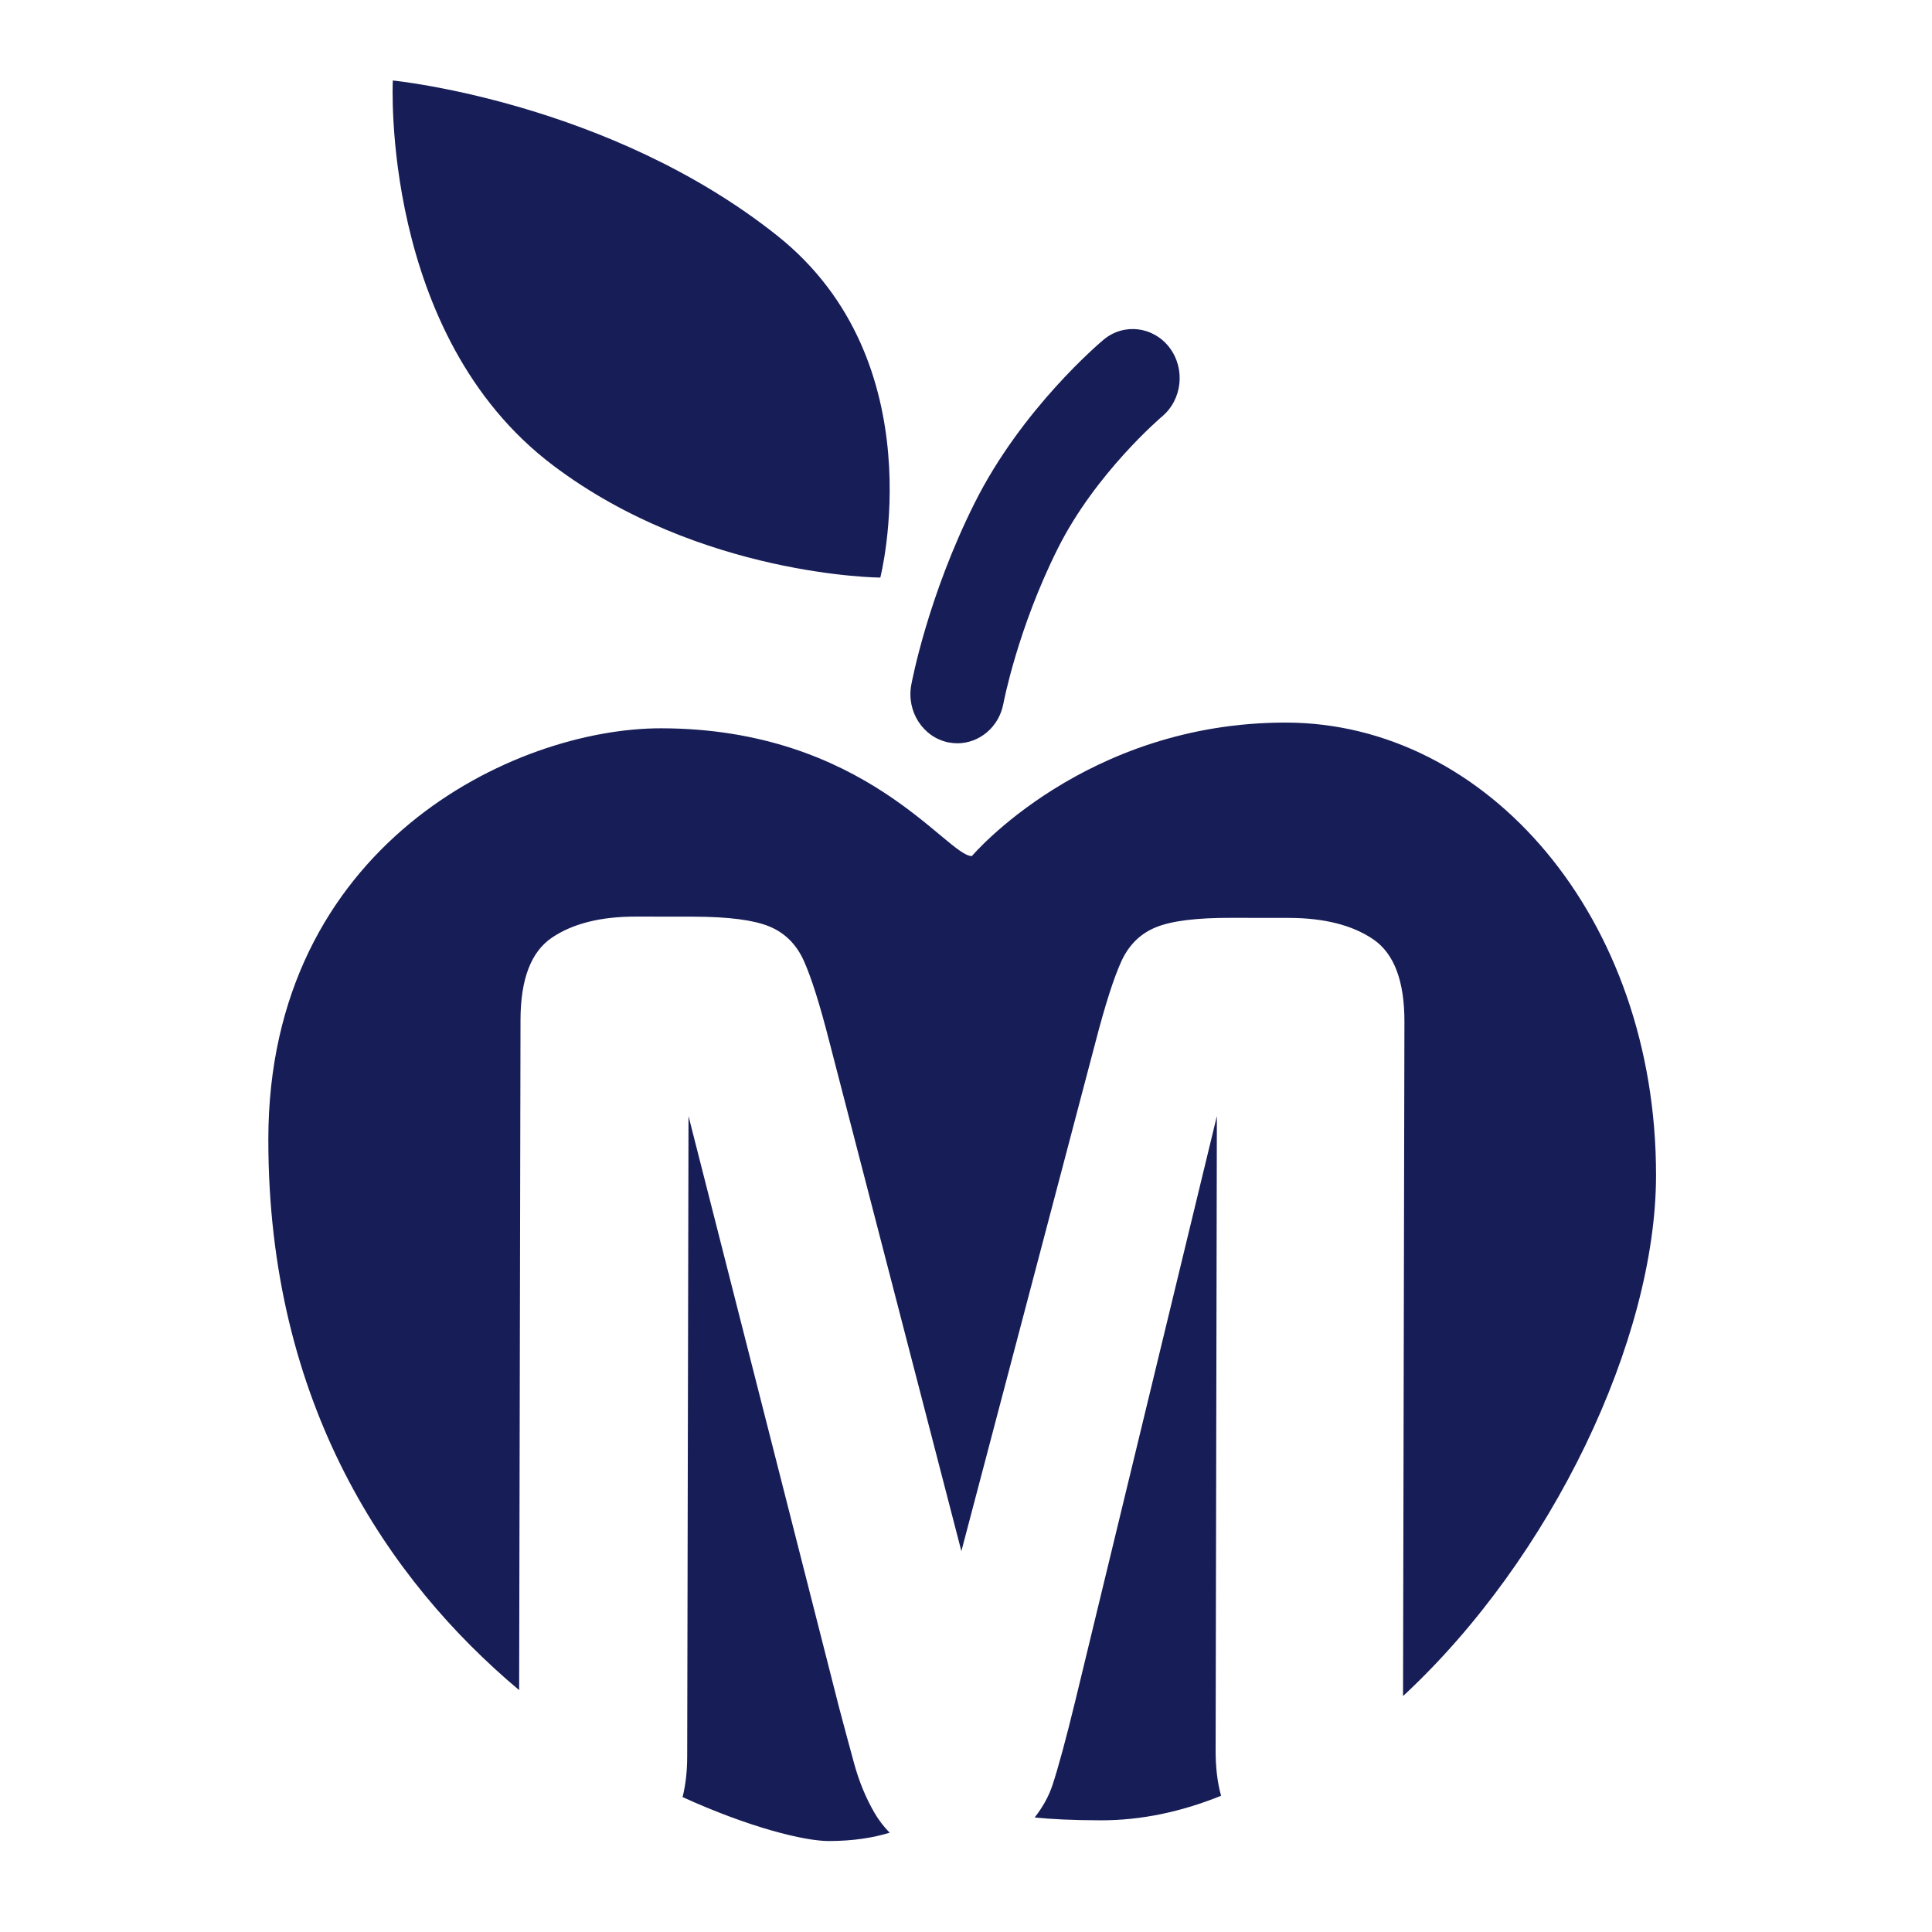 <?xml version="1.0" encoding="UTF-8"?> <svg xmlns="http://www.w3.org/2000/svg" width="144" height="144" viewBox="0 0 144 144"><g fill="#171D56" fill-rule="evenodd"><path d="M45.613 37.05s-13.43-.084-24.388-8.36C8.33 18.962 9.278 0 9.278 0s16.11 1.581 28.655 11.567c11.81 9.4 7.68 25.483 7.68 25.483M51.351 49.4c-.216-.002-.44-.023-.66-.065-1.9-.384-3.137-2.307-2.77-4.289.049-.268 1.248-6.625 4.727-13.565 3.52-7.033 9.354-11.949 9.602-12.158 1.502-1.26 3.708-1 4.914.581 1.203 1.58.954 3.883-.556 5.144-.043.037-4.948 4.202-7.765 9.83-3.006 6.002-4.044 11.504-4.056 11.559-.321 1.75-1.793 2.967-3.436 2.963M45.173 129.108c-.64-1.102-1.142-2.321-1.509-3.66-.365-1.336-.741-2.727-1.123-4.175L31.318 77.188l-.099 47.74c-.002 1.128-.121 2.13-.344 3.016 4.983 2.27 9.079 3.275 10.886 3.276 1.878 0 3.348-.257 4.552-.62-.443-.447-.823-.946-1.14-1.492M70.606 124.451l.092-47.263-10.555 43.598c-.69 2.832-1.252 4.909-1.685 6.229-.283.868-.74 1.682-1.339 2.45 1.249.126 2.85.209 4.934.211 3.051.006 6.056-.656 8.96-1.83-.274-.972-.41-2.1-.407-3.395" transform="translate(20 6)"></path><path d="M75.85 47.857c-14.975-.014-23.413 9.951-23.413 9.951-1.868 0-7.943-9.507-23.155-9.525C18.28 48.273.018 57.045 0 78.9c-.02 19.783 8.972 32.915 18.694 41.072l.102-49.963c.005-3.03.784-5.068 2.341-6.121 1.554-1.052 3.653-1.579 6.294-1.57l4.284.005c2.58.008 4.448.247 5.612.724 1.165.476 2.026 1.327 2.583 2.558.556 1.233 1.19 3.234 1.899 6.01l9.847 37.997 10-37.956c.72-2.772 1.361-4.774 1.923-6.004.56-1.225 1.424-2.076 2.593-2.545 1.163-.473 3.036-.705 5.613-.697l4.286.005c2.64.007 4.736.54 6.289 1.6 1.549 1.06 2.323 3.102 2.318 6.13l-.103 50.27c11.098-10.289 18.845-26.594 18.857-38.803.019-19.237-12.603-33.741-27.582-33.754" transform="translate(20 6)"></path></g></svg> 